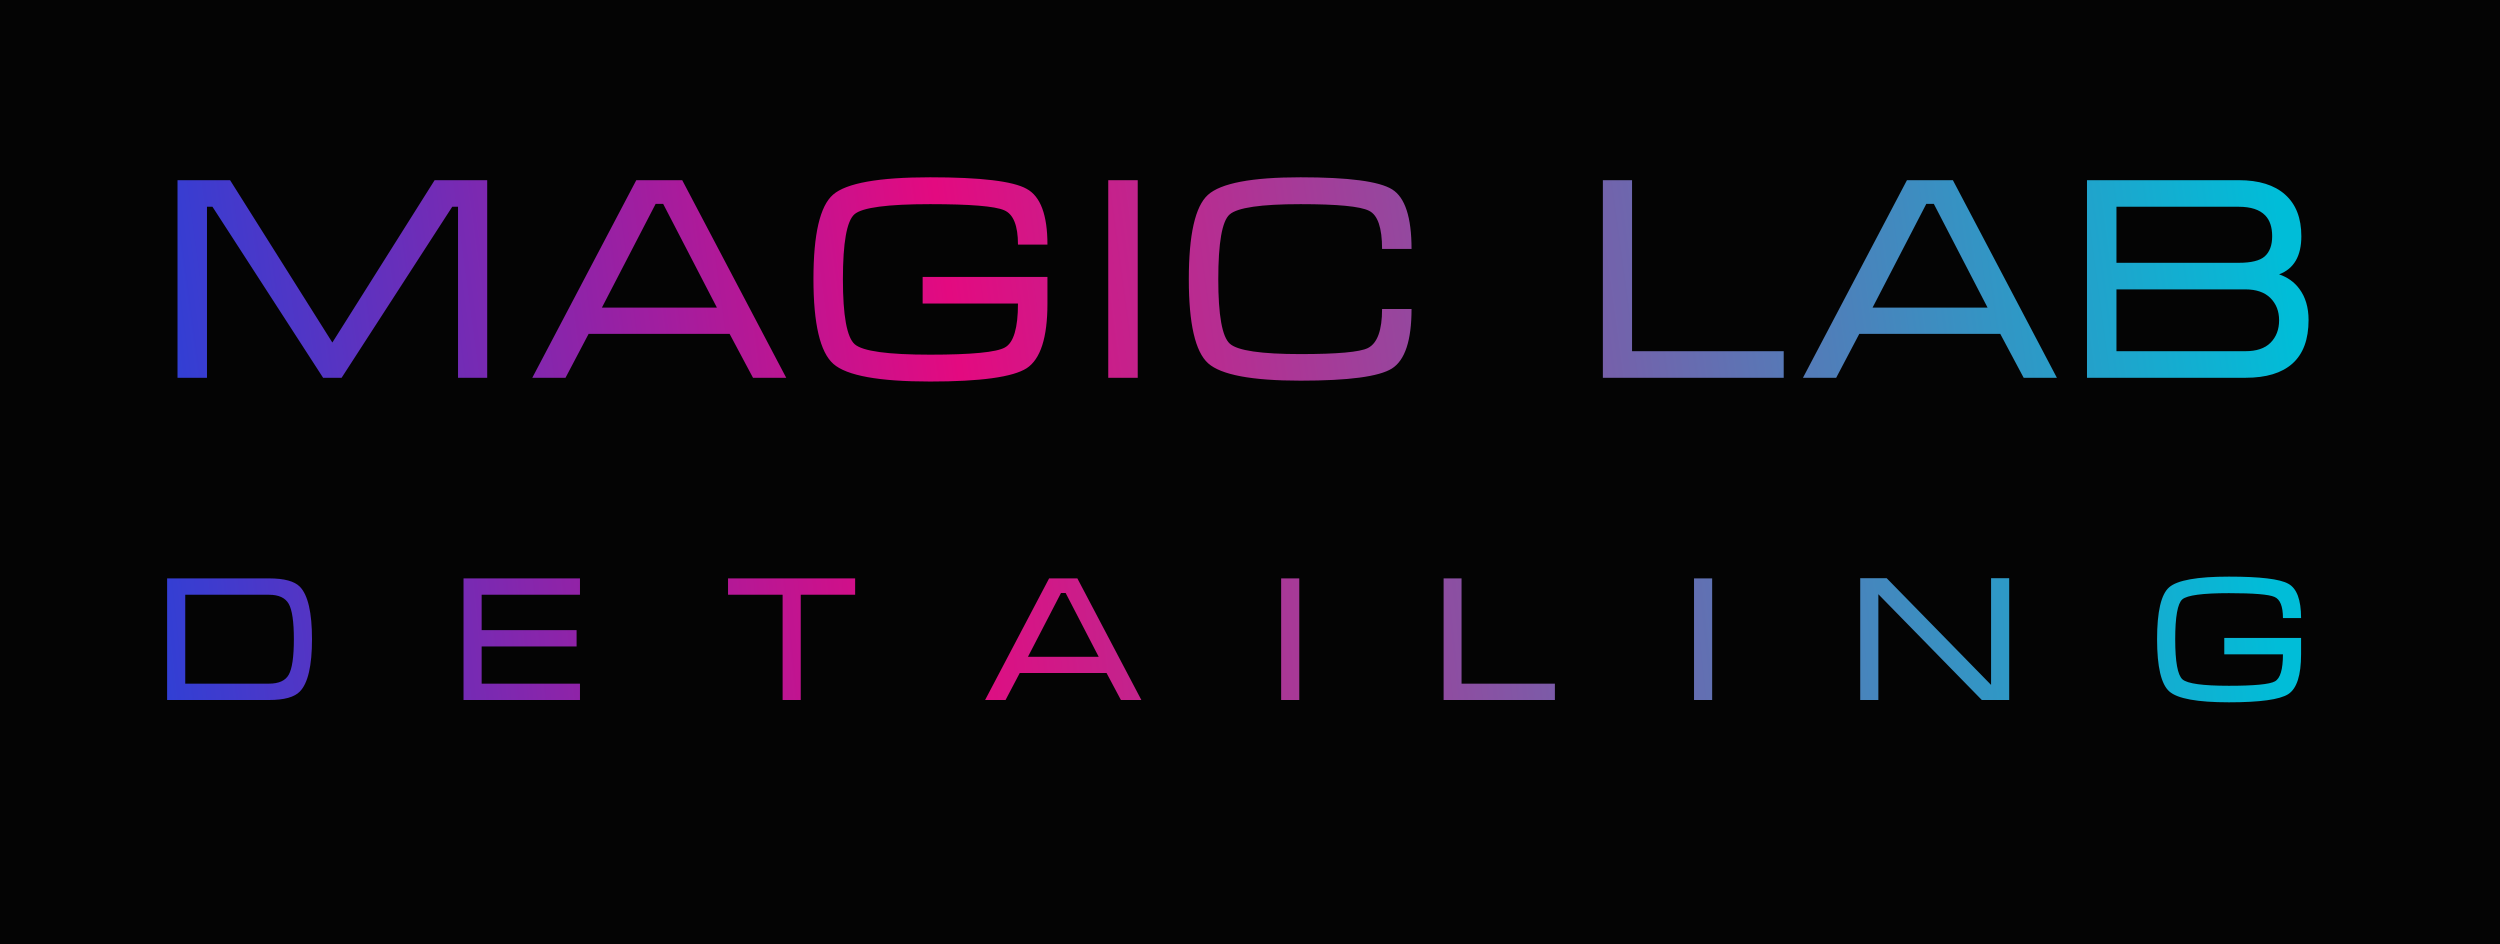 <?xml version="1.0" encoding="UTF-8"?> <svg xmlns="http://www.w3.org/2000/svg" width="225" height="85" viewBox="0 0 225 85" fill="none"><rect width="225" height="85" fill="#040404"></rect><path d="M15.04 52.056H24.224C25.579 52.056 26.501 52.307 26.992 52.808C27.717 53.555 28.08 55.128 28.08 57.528C28.08 59.917 27.717 61.485 26.992 62.232C26.501 62.744 25.579 63 24.224 63H15.04V52.056ZM16.672 61.528H24.208C25.093 61.528 25.685 61.261 25.984 60.728C26.293 60.184 26.448 59.117 26.448 57.528C26.448 55.949 26.293 54.888 25.984 54.344C25.675 53.8 25.083 53.528 24.208 53.528H16.672V61.528ZM41.717 52.056H52.197V53.528H43.349V56.712H51.893V58.184H43.349V61.528H52.197V63H41.717V52.056ZM65.523 52.056H76.963V53.528H72.067V63H70.435V53.528H65.523V52.056ZM96.963 52.056L102.723 63H100.883L99.587 60.568H91.779L90.499 63H88.659L94.419 52.056H96.963ZM98.883 59.112L95.907 53.368H95.491L92.515 59.112H98.883ZM116.935 63H115.303V52.056H116.935V63ZM129.924 52.056H131.54V61.528H139.94V63H129.924V52.056ZM154.094 63H152.462V52.056H154.094V63ZM167.42 52.04H169.804L179.196 61.64V52.04H180.828V63H178.364L169.052 53.48V63H167.42V52.04ZM195.769 57.544C195.769 59.56 195.988 60.76 196.425 61.144C196.862 61.528 198.254 61.72 200.601 61.72C202.894 61.72 204.276 61.587 204.745 61.32C205.225 61.053 205.465 60.243 205.465 58.888H200.185V57.416H207.097V58.888C207.097 60.776 206.713 61.971 205.945 62.472C205.177 62.963 203.396 63.208 200.601 63.208C197.764 63.208 195.977 62.883 195.241 62.232C194.505 61.581 194.137 60.013 194.137 57.528C194.137 55.043 194.5 53.485 195.225 52.856C195.961 52.216 197.753 51.896 200.601 51.896C203.406 51.896 205.188 52.109 205.945 52.536C206.713 52.952 207.097 53.981 207.097 55.624H205.465C205.465 54.568 205.209 53.933 204.697 53.72C204.185 53.496 202.82 53.384 200.601 53.384C198.233 53.384 196.836 53.571 196.409 53.944C195.982 54.317 195.769 55.517 195.769 57.544Z" fill="url(#paint0_linear_1156_6)"></path><path d="M20.708 16.216L29.912 30.828L39.116 16.216H43.848V34H41.222V18.608H40.702L30.744 34H29.08L19.122 18.608H18.628V34H15.976V16.216H20.708ZM61.4 16.216L70.76 34H67.77L65.664 30.048H52.976L50.896 34H47.906L57.266 16.216H61.4ZM64.52 27.682L59.684 18.348H59.008L54.172 27.682H64.52ZM75.862 25.134C75.862 28.41 76.217 30.36 76.928 30.984C77.639 31.608 79.901 31.92 83.714 31.92C87.441 31.92 89.685 31.703 90.448 31.27C91.228 30.837 91.618 29.519 91.618 27.318H83.038V24.926H94.27V27.318C94.27 30.386 93.646 32.327 92.398 33.142C91.15 33.939 88.255 34.338 83.714 34.338C79.103 34.338 76.2 33.809 75.004 32.752C73.808 31.695 73.21 29.147 73.21 25.108C73.21 21.069 73.799 18.539 74.978 17.516C76.174 16.476 79.086 15.956 83.714 15.956C88.273 15.956 91.167 16.303 92.398 16.996C93.646 17.672 94.27 19.345 94.27 22.014H91.618C91.618 20.298 91.202 19.267 90.37 18.92C89.538 18.556 87.319 18.374 83.714 18.374C79.866 18.374 77.595 18.677 76.902 19.284C76.209 19.891 75.862 21.841 75.862 25.134ZM102.395 34H99.743V16.216H102.395V34ZM109.645 25.134C109.645 28.375 109.992 30.308 110.685 30.932C111.379 31.556 113.502 31.868 117.055 31.868C120.366 31.868 122.385 31.686 123.113 31.322C123.963 30.889 124.387 29.719 124.387 27.812H127.039C127.039 30.637 126.45 32.423 125.271 33.168C124.11 33.896 121.371 34.26 117.055 34.26C112.67 34.26 109.897 33.74 108.735 32.7C107.574 31.66 106.993 29.138 106.993 25.134C106.993 21.113 107.565 18.582 108.709 17.542C109.871 16.485 112.653 15.956 117.055 15.956C121.389 15.956 124.136 16.32 125.297 17.048C126.459 17.776 127.039 19.561 127.039 22.404H124.387C124.387 20.497 123.997 19.353 123.217 18.972C122.437 18.573 120.383 18.374 117.055 18.374C113.485 18.374 111.353 18.686 110.659 19.31C109.983 19.917 109.645 21.858 109.645 25.134ZM144.258 16.216H146.884V31.608H160.534V34H144.258V16.216ZM175.76 16.216L185.12 34H182.13L180.024 30.048H167.336L165.256 34H162.266L171.626 16.216H175.76ZM178.88 27.682L174.044 18.348H173.368L168.532 27.682H178.88ZM207.771 28.8C207.771 30.551 207.286 31.859 206.315 32.726C205.362 33.575 203.958 34 202.103 34H187.829V16.216H201.479C203.299 16.216 204.695 16.649 205.665 17.516C206.636 18.383 207.121 19.631 207.121 21.26C207.121 23.045 206.454 24.189 205.119 24.692C205.882 24.952 206.489 25.385 206.939 25.992C207.494 26.737 207.771 27.673 207.771 28.8ZM204.495 21.26C204.495 20.445 204.287 19.821 203.871 19.388C203.369 18.868 202.571 18.608 201.479 18.608H190.481V23.652H201.479C202.606 23.652 203.386 23.461 203.819 23.08C204.27 22.681 204.495 22.075 204.495 21.26ZM190.481 26.044V31.608H202.077C203.083 31.608 203.837 31.357 204.339 30.854C204.859 30.334 205.119 29.658 205.119 28.826C205.119 28.011 204.859 27.344 204.339 26.824C203.819 26.304 203.065 26.044 202.077 26.044H190.481Z" fill="url(#paint1_linear_1156_6)"></path><defs><linearGradient id="paint0_linear_1156_6" x1="204.427" y1="52.2" x2="16.322" y2="72.483" gradientUnits="userSpaceOnUse"><stop stop-color="#00BDD8"></stop><stop offset="0.631" stop-color="#E30A80"></stop><stop offset="1" stop-color="#323FD4"></stop></linearGradient><linearGradient id="paint1_linear_1156_6" x1="205.398" y1="21.16" x2="17.583" y2="46.603" gradientUnits="userSpaceOnUse"><stop stop-color="#00BDD8"></stop><stop offset="0.631" stop-color="#E30A80"></stop><stop offset="1" stop-color="#323FD4"></stop></linearGradient></defs></svg> 